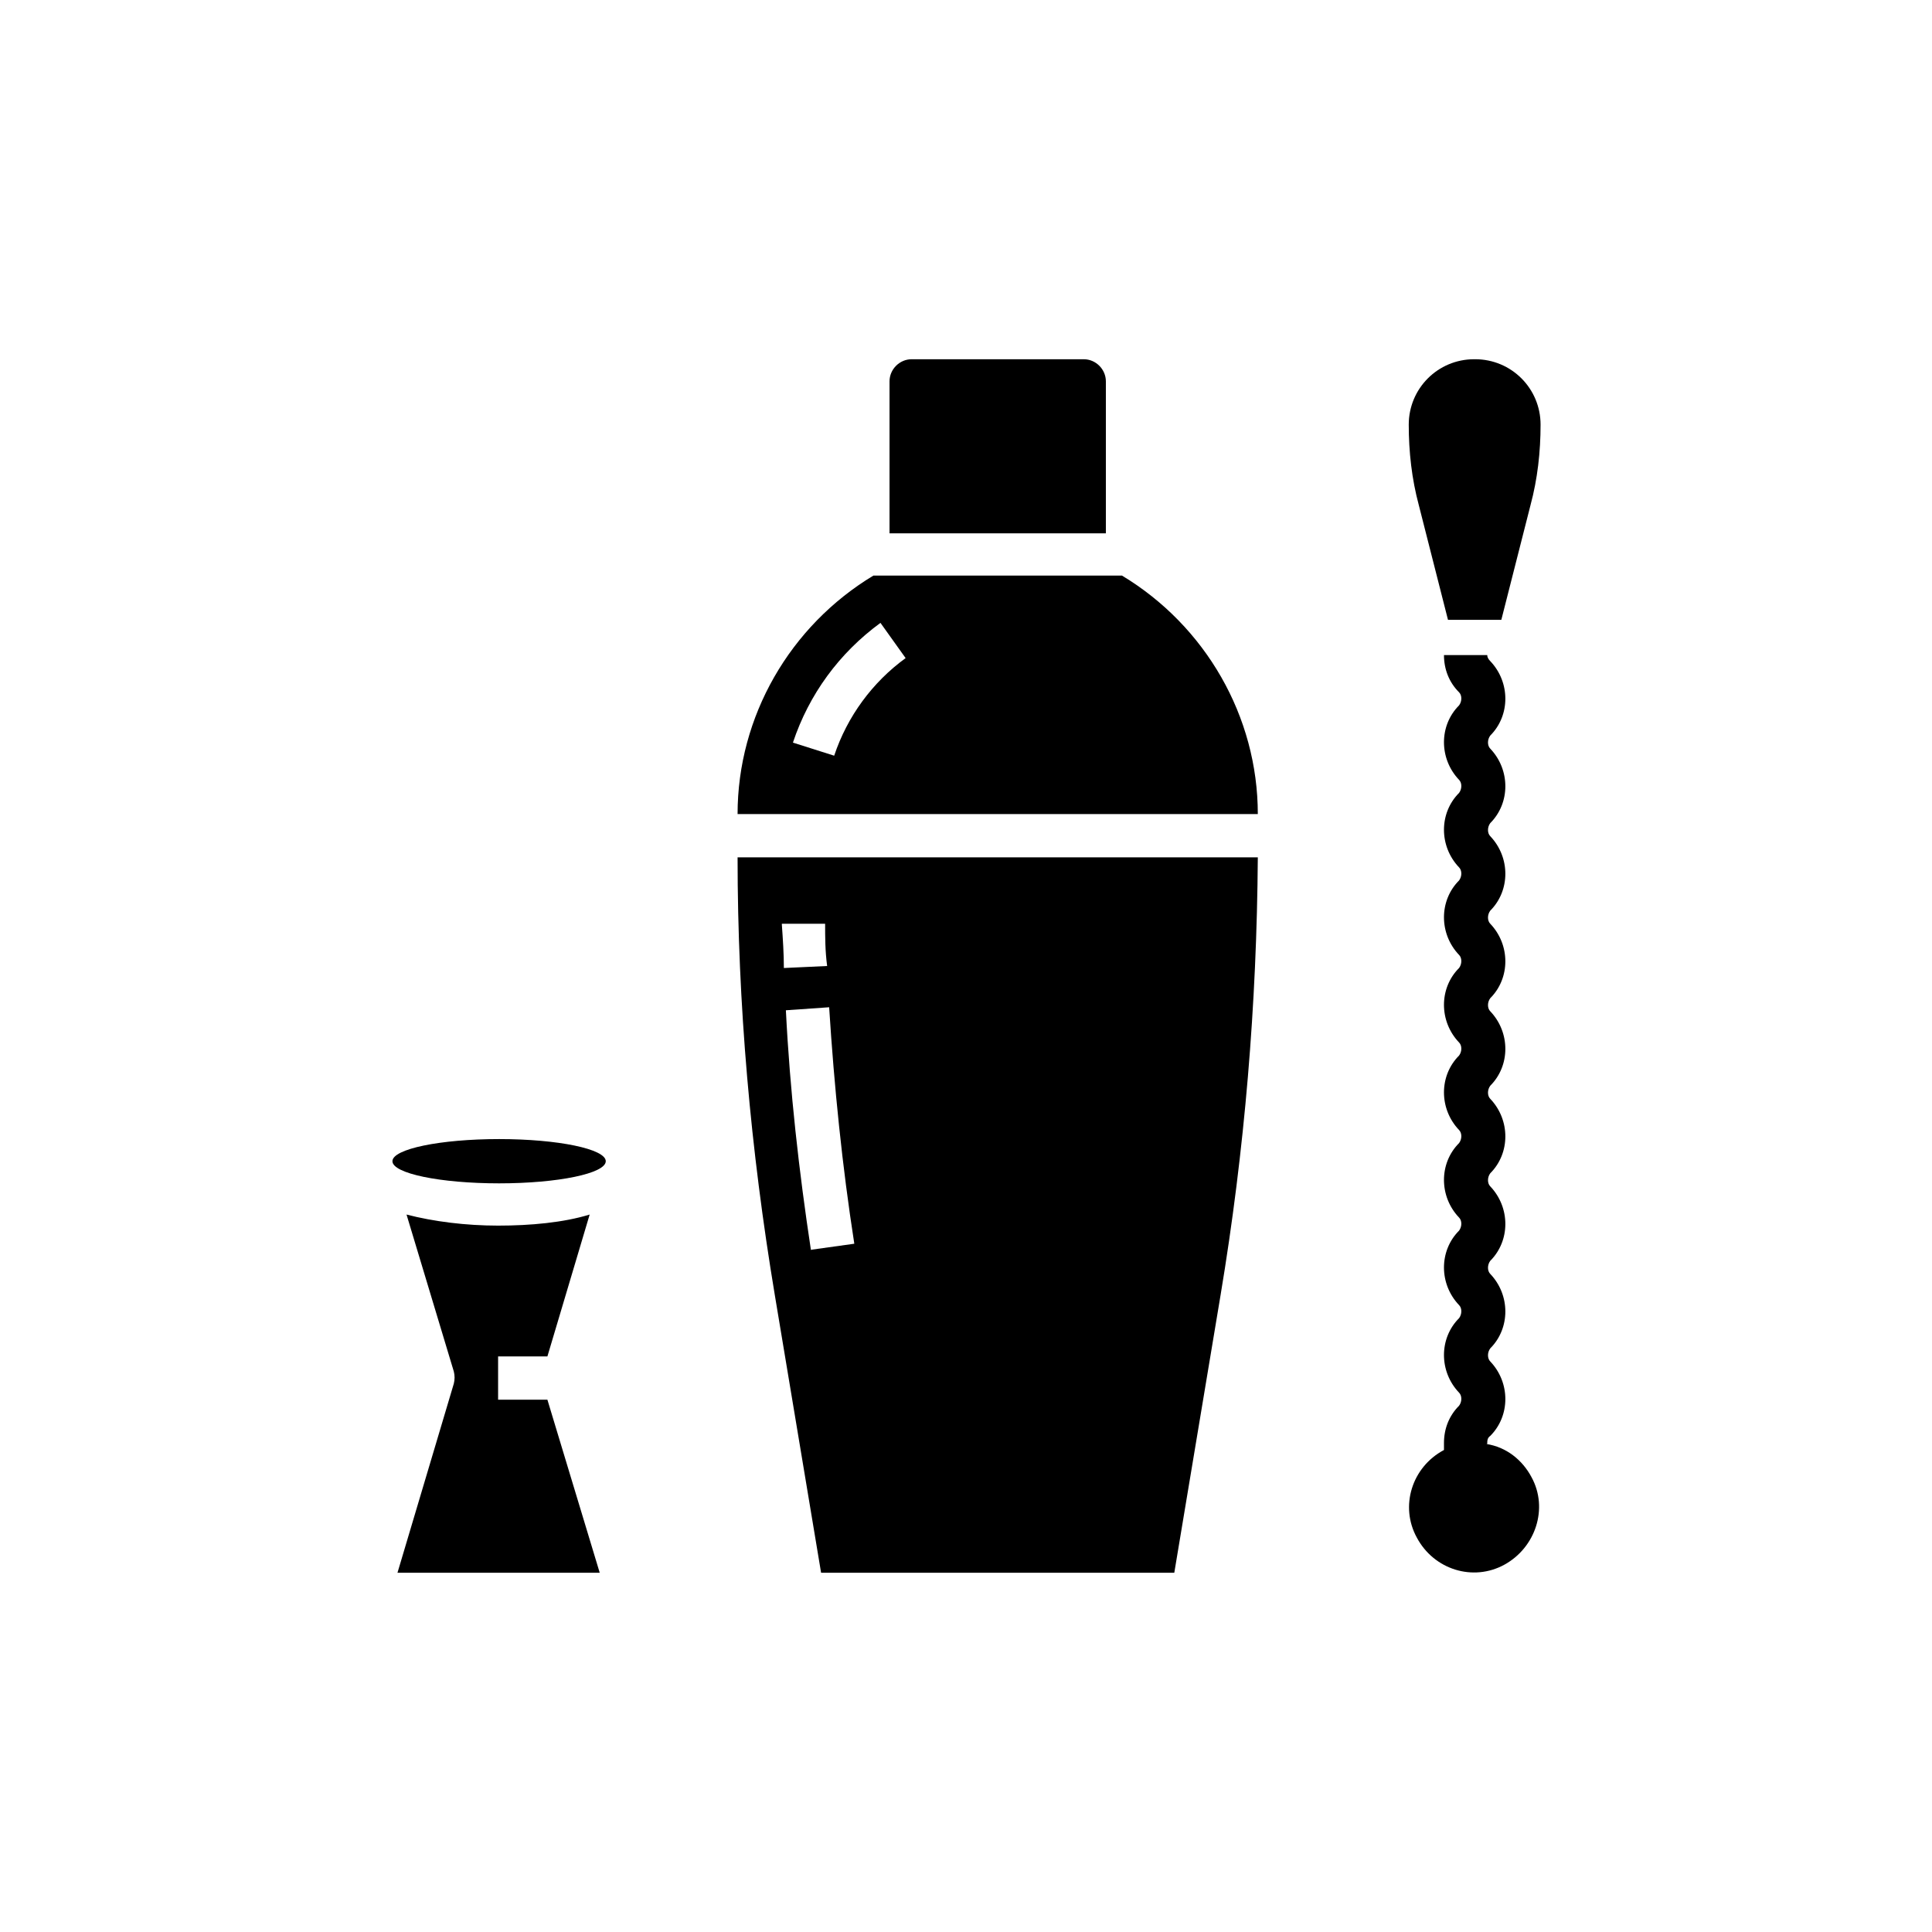 <svg viewBox="0 0 192 192" xmlns="http://www.w3.org/2000/svg" id="Layer_1">
  <g id="Solid">
    <path d="M121.3,128.7c2.4-14.4,3.6-28.9,3.7-43.5h-51.7c0,14.6,1.3,29.1,3.7,43.5l4.6,27.6h35.1l4.6-27.6ZM77.7,91.8h4.3c0,1.3,0,2.7.2,4.2l-4.3.2c0-1.4-.1-2.9-.2-4.3h0ZM80.6,124.3c-1.2-7.9-2.1-15.9-2.5-23.9l4.3-.3c.5,7.9,1.3,15.8,2.5,23.5l-4.3.6Z"></path>
    <path d="M107.8,35.7h-17.2c-1.2,0-2.2,1-2.2,2.2v15.1h21.5v-15.1c0-1.2-1-2.2-2.2-2.2Z"></path>
    <path d="M73.3,80.9h51.7c0-9.7-5.2-18.7-13.5-23.7h-24.7c-8.3,5-13.5,14-13.5,23.7ZM90,65.4c-3.3,2.4-5.8,5.8-7.1,9.7l-4.1-1.3c1.6-4.8,4.6-8.9,8.7-11.9l2.5,3.5Z"></path>
    <path d="M146.5,35.7c-3.6,0-6.5,2.9-6.5,6.5,0,2.7.3,5.4,1,8l2.9,11.4h5.3l2.9-11.4c.7-2.6,1-5.3,1-8,0-3.6-2.9-6.5-6.5-6.5Z"></path>
    <path d="M147.8,143.5c0-.3,0-.6.3-.8,2-2,2-5.3,0-7.4-.3-.3-.3-.9,0-1.3h0c2-2,2-5.3,0-7.4-.3-.3-.3-.9,0-1.3h0c2-2,2-5.3,0-7.4-.3-.3-.3-.9,0-1.3h0c2-2,2-5.3,0-7.4-.3-.3-.3-.9,0-1.3h0c2-2,2-5.3,0-7.4-.3-.3-.3-.9,0-1.3h0c2-2,2-5.3,0-7.4-.3-.3-.3-.9,0-1.3,0,0,0,0,0,0,2-2,2-5.3,0-7.4-.3-.3-.3-.9,0-1.3,0,0,0,0,0,0,2-2,2-5.3,0-7.4-.3-.3-.3-.9,0-1.3,0,0,0,0,0,0,2-2,2-5.3,0-7.4-.2-.2-.3-.4-.3-.6h-4.3c0,1.4.5,2.7,1.5,3.7.3.3.3.9,0,1.3,0,0,0,0,0,0-2,2-2,5.3,0,7.4.3.3.3.9,0,1.3,0,0,0,0,0,0-2,2-2,5.3,0,7.4.3.3.3.9,0,1.3,0,0,0,0,0,0-2,2-2,5.3,0,7.4.3.3.3.9,0,1.3h0c-2,2-2,5.3,0,7.4.3.3.3.9,0,1.3h0c-2,2-2,5.3,0,7.4.3.3.3.9,0,1.3h0c-2,2-2,5.3,0,7.4.3.3.3.9,0,1.3h0c-2,2-2,5.3,0,7.4.3.3.3.9,0,1.3h0c-2,2-2,5.3,0,7.4.3.3.3.9,0,1.3h0c-1,1-1.5,2.3-1.5,3.7,0,.2,0,.5,0,.7-3.2,1.7-4.4,5.6-2.7,8.7,1.7,3.2,5.6,4.4,8.7,2.7s4.4-5.6,2.7-8.7c-.9-1.7-2.5-3-4.5-3.3Z"></path>
    <ellipse ry="2.2" rx="10.6" cy="115.4" cx="49.6"></ellipse>
    <path d="M39.5,156.3h20.1l-5.2-17.2h-4.9v-4.3h4.9l4.2-14.1c-2.6.8-5.9,1.1-9.1,1.1s-6.4-.4-9.1-1.1l4.7,15.6c.1.4.1.8,0,1.2l-5.6,18.8Z"></path>
  </g>
</svg>